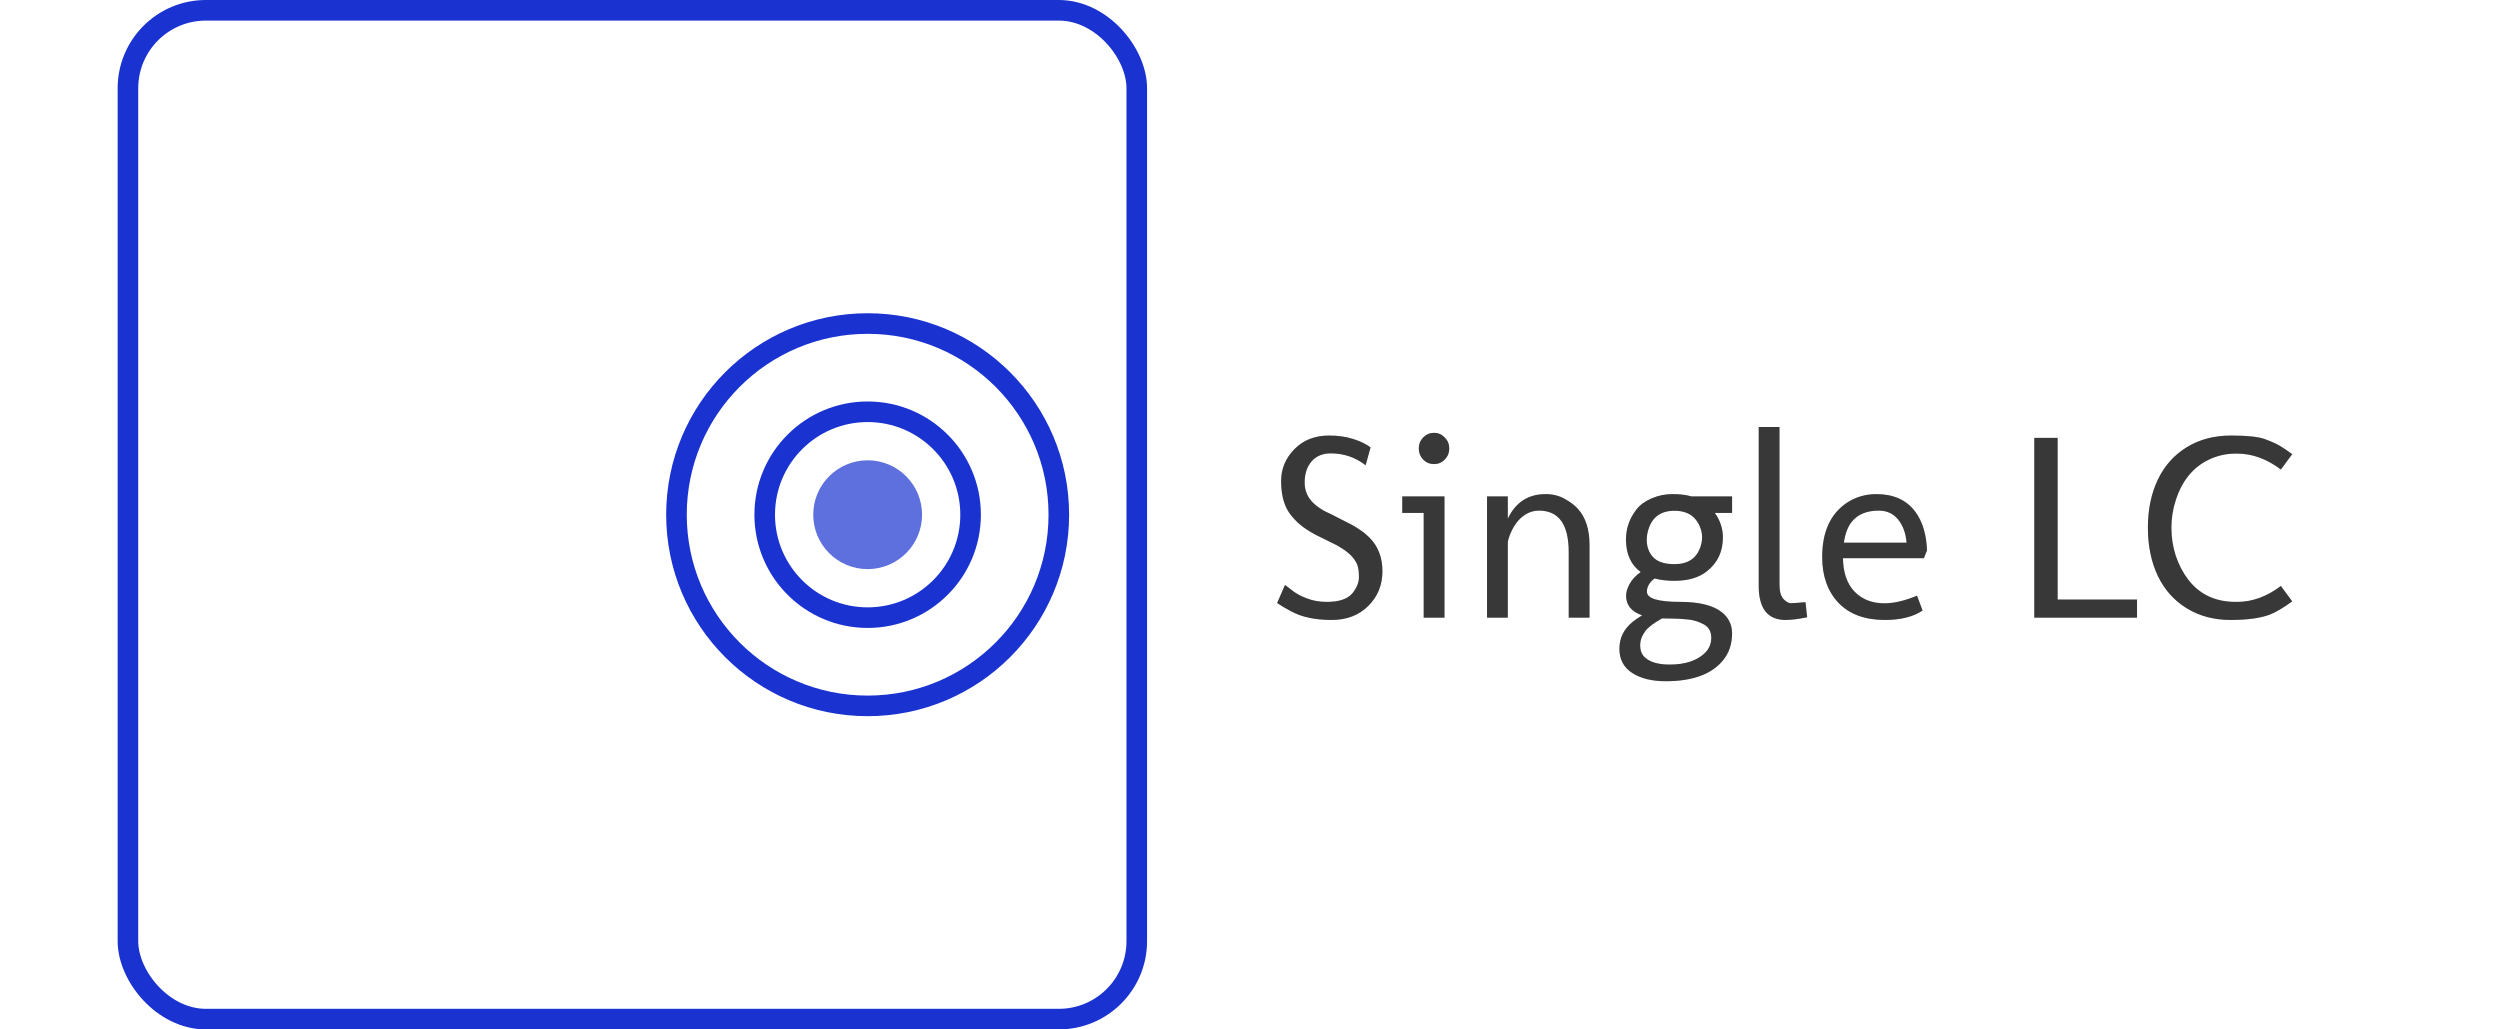 <svg width="85" height="35" viewBox="0 0 85 35" fill="none" xmlns="http://www.w3.org/2000/svg">
<path d="M29.5 24C33.09 24 36 21.09 36 17.5C36 13.91 33.09 11 29.5 11C25.91 11 23 13.91 23 17.5C23 21.09 25.91 24 29.5 24Z" stroke="#1A33D0" stroke-width="0.7" stroke-linecap="round" stroke-linejoin="round"/>
<path d="M29.5 21C31.433 21 33 19.433 33 17.5C33 15.567 31.433 14 29.5 14C27.567 14 26 15.567 26 17.5C26 19.433 27.567 21 29.5 21Z" stroke="#1A33D0" stroke-width="0.7" stroke-linecap="round" stroke-linejoin="round"/>
<g opacity="0.7" filter="url(#filter0_f_3634_3632)">
<path d="M29.5 19C30.328 19 31 18.328 31 17.5C31 16.672 30.328 16 29.5 16C28.672 16 28 16.672 28 17.5C28 18.328 28.672 19 29.5 19Z" fill="#1A33D0"/>
<path d="M29.5 19C30.328 19 31 18.328 31 17.5C31 16.672 30.328 16 29.5 16C28.672 16 28 16.672 28 17.5C28 18.328 28.672 19 29.5 19Z" stroke="#1A33D0" stroke-width="0.7" stroke-miterlimit="10"/>
</g>
<rect x="4.35" y="0.35" width="34.3" height="34.3" rx="2.65" stroke="#1A33D0" stroke-width="0.7"/>
<path d="M43.69 19.888C43.772 19.947 43.847 20.004 43.914 20.06C43.984 20.115 44.063 20.168 44.151 20.218C44.239 20.265 44.33 20.306 44.424 20.341C44.629 20.423 44.859 20.464 45.114 20.464C45.541 20.464 45.836 20.36 45.997 20.152C46.135 19.973 46.204 19.797 46.204 19.625C46.204 19.449 46.186 19.311 46.151 19.211C46.084 19.039 45.949 18.876 45.747 18.724C45.662 18.665 45.56 18.602 45.443 18.535L44.723 18.179C44.453 18.032 44.248 17.89 44.107 17.752C43.967 17.615 43.861 17.487 43.791 17.37C43.636 17.109 43.558 16.771 43.558 16.355C43.558 15.939 43.709 15.577 44.011 15.27C44.312 14.962 44.705 14.808 45.188 14.808C45.496 14.808 45.772 14.848 46.015 14.927C46.261 15.006 46.456 15.101 46.599 15.212L46.432 15.819C46.084 15.549 45.688 15.415 45.246 15.415C44.967 15.415 44.749 15.507 44.591 15.691C44.435 15.876 44.358 16.113 44.358 16.403C44.358 16.535 44.38 16.655 44.424 16.764C44.497 16.957 44.649 17.13 44.881 17.282C44.972 17.347 45.098 17.414 45.259 17.484L45.949 17.836C46.072 17.903 46.18 17.971 46.274 18.038C46.371 18.102 46.466 18.182 46.56 18.275C46.855 18.571 47.003 18.954 47.003 19.422C47.003 19.888 46.844 20.281 46.524 20.6C46.205 20.919 45.789 21.079 45.276 21.079C44.714 21.079 44.251 20.98 43.888 20.78C43.691 20.675 43.536 20.582 43.422 20.503L43.69 19.888ZM49.113 16.878V21H48.405V17.44H47.676V16.878H49.113ZM48.238 15.248C48.238 15.101 48.288 14.977 48.388 14.874C48.49 14.769 48.613 14.716 48.757 14.716C48.9 14.716 49.022 14.769 49.122 14.874C49.224 14.977 49.275 15.101 49.275 15.248C49.275 15.394 49.224 15.52 49.122 15.626C49.022 15.728 48.9 15.779 48.757 15.779C48.613 15.779 48.49 15.728 48.388 15.626C48.288 15.52 48.238 15.394 48.238 15.248ZM53.336 18.772C53.336 17.831 52.999 17.361 52.325 17.361C52.152 17.361 51.994 17.408 51.851 17.502C51.631 17.643 51.458 17.874 51.332 18.196C51.288 18.308 51.266 18.395 51.266 18.46V21H50.559V16.878H51.266V17.634C51.53 17.077 51.959 16.799 52.554 16.799C52.794 16.799 53.009 16.853 53.2 16.961C53.393 17.067 53.544 17.181 53.652 17.304C53.913 17.594 54.044 18.002 54.044 18.526V21H53.336V18.772ZM56.931 17.366C56.468 17.366 56.172 17.581 56.043 18.012C56.008 18.123 55.99 18.237 55.99 18.355C55.99 18.598 56.065 18.797 56.214 18.952C56.364 19.105 56.602 19.181 56.931 19.181C57.394 19.181 57.69 18.981 57.818 18.583C57.853 18.48 57.871 18.378 57.871 18.275C57.871 18.061 57.802 17.862 57.665 17.678C57.503 17.47 57.259 17.366 56.931 17.366ZM58.306 17.44C58.488 17.698 58.579 17.975 58.579 18.271C58.579 18.752 58.4 19.134 58.042 19.418C57.77 19.638 57.399 19.748 56.931 19.748C56.679 19.748 56.453 19.721 56.254 19.669C56.081 19.8 55.995 19.95 55.995 20.117C55.995 20.348 56.371 20.464 57.124 20.464C57.991 20.464 58.544 20.673 58.781 21.092C58.854 21.221 58.891 21.368 58.891 21.532C58.891 21.892 58.79 22.197 58.587 22.446C58.201 22.923 57.549 23.162 56.632 23.162C56.166 23.162 55.787 23.068 55.494 22.881C55.204 22.693 55.059 22.419 55.059 22.059C55.059 21.693 55.208 21.388 55.507 21.145C55.595 21.075 55.703 21 55.832 20.921C55.469 20.798 55.287 20.575 55.287 20.253C55.287 20.133 55.328 19.998 55.41 19.849C55.492 19.699 55.617 19.566 55.784 19.449C55.459 19.214 55.291 18.855 55.283 18.372V18.346C55.283 17.968 55.401 17.627 55.639 17.322C55.762 17.164 55.935 17.038 56.157 16.944C56.38 16.847 56.616 16.799 56.865 16.799C57.117 16.799 57.332 16.825 57.511 16.878H58.891V17.44H58.306ZM56.509 21.026C56.225 21.185 56.034 21.33 55.938 21.461C55.823 21.614 55.766 21.775 55.766 21.945C55.766 22.115 55.817 22.248 55.92 22.345C56.096 22.512 56.377 22.595 56.764 22.595C57.297 22.595 57.698 22.463 57.968 22.2C58.111 22.059 58.183 21.888 58.183 21.686C58.183 21.477 58.101 21.327 57.937 21.233C57.761 21.139 57.591 21.084 57.427 21.066C57.205 21.043 57.011 21.031 56.847 21.031C56.686 21.031 56.573 21.029 56.509 21.026ZM60.71 21.079C60.101 21.079 59.796 20.692 59.796 19.919V14.518H60.503V19.875C60.503 20.101 60.547 20.263 60.635 20.363C60.726 20.459 60.81 20.508 60.886 20.508C60.962 20.508 61.129 20.496 61.387 20.473L61.444 20.987C61.151 21.048 60.906 21.079 60.71 21.079ZM63.883 17.361C63.476 17.361 63.171 17.484 62.969 17.73C62.828 17.9 62.736 18.141 62.692 18.451H64.823C64.797 18.132 64.702 17.87 64.538 17.665C64.371 17.462 64.152 17.361 63.883 17.361ZM65.368 20.758C65.052 20.972 64.624 21.079 64.085 21.079C63.402 21.079 62.877 20.884 62.507 20.495C62.138 20.105 61.954 19.586 61.954 18.939C61.954 18.095 62.227 17.484 62.775 17.106C63.08 16.901 63.42 16.799 63.795 16.799C64.375 16.799 64.814 16.995 65.113 17.388C65.365 17.725 65.5 18.167 65.518 18.715L65.412 18.979H62.661C62.667 19.465 62.797 19.843 63.052 20.112C63.307 20.379 63.647 20.512 64.072 20.512C64.394 20.512 64.763 20.426 65.179 20.253L65.368 20.758ZM69.165 21V14.887H69.96V20.385H72.659V21H69.165ZM76.064 20.464C76.577 20.464 77.072 20.284 77.55 19.923L77.936 20.446C77.626 20.672 77.37 20.823 77.168 20.899C76.845 21.019 76.403 21.079 75.84 21.079C75.278 21.079 74.781 20.947 74.351 20.684C73.92 20.42 73.592 20.052 73.366 19.581C73.141 19.106 73.028 18.56 73.028 17.941C73.028 17.323 73.141 16.778 73.366 16.307C73.592 15.835 73.92 15.467 74.351 15.204C74.781 14.94 75.284 14.808 75.858 14.808C76.406 14.808 76.79 14.849 77.009 14.931C77.232 15.013 77.399 15.088 77.51 15.155C77.622 15.22 77.764 15.315 77.936 15.441L77.55 15.964C77.072 15.604 76.577 15.423 76.064 15.423H76.012C75.684 15.423 75.376 15.494 75.089 15.634C74.559 15.892 74.188 16.349 73.977 17.005C73.877 17.307 73.828 17.621 73.828 17.946C73.828 18.271 73.876 18.584 73.973 18.886C74.072 19.185 74.21 19.453 74.386 19.69C74.775 20.206 75.317 20.464 76.012 20.464H76.064Z" fill="#464646"/>
<path d="M43.69 19.888C43.772 19.947 43.847 20.004 43.914 20.06C43.984 20.115 44.063 20.168 44.151 20.218C44.239 20.265 44.33 20.306 44.424 20.341C44.629 20.423 44.859 20.464 45.114 20.464C45.541 20.464 45.836 20.36 45.997 20.152C46.135 19.973 46.204 19.797 46.204 19.625C46.204 19.449 46.186 19.311 46.151 19.211C46.084 19.039 45.949 18.876 45.747 18.724C45.662 18.665 45.56 18.602 45.443 18.535L44.723 18.179C44.453 18.032 44.248 17.89 44.107 17.752C43.967 17.615 43.861 17.487 43.791 17.37C43.636 17.109 43.558 16.771 43.558 16.355C43.558 15.939 43.709 15.577 44.011 15.27C44.312 14.962 44.705 14.808 45.188 14.808C45.496 14.808 45.772 14.848 46.015 14.927C46.261 15.006 46.456 15.101 46.599 15.212L46.432 15.819C46.084 15.549 45.688 15.415 45.246 15.415C44.967 15.415 44.749 15.507 44.591 15.691C44.435 15.876 44.358 16.113 44.358 16.403C44.358 16.535 44.38 16.655 44.424 16.764C44.497 16.957 44.649 17.13 44.881 17.282C44.972 17.347 45.098 17.414 45.259 17.484L45.949 17.836C46.072 17.903 46.18 17.971 46.274 18.038C46.371 18.102 46.466 18.182 46.56 18.275C46.855 18.571 47.003 18.954 47.003 19.422C47.003 19.888 46.844 20.281 46.524 20.6C46.205 20.919 45.789 21.079 45.276 21.079C44.714 21.079 44.251 20.98 43.888 20.78C43.691 20.675 43.536 20.582 43.422 20.503L43.69 19.888ZM49.113 16.878V21H48.405V17.44H47.676V16.878H49.113ZM48.238 15.248C48.238 15.101 48.288 14.977 48.388 14.874C48.49 14.769 48.613 14.716 48.757 14.716C48.9 14.716 49.022 14.769 49.122 14.874C49.224 14.977 49.275 15.101 49.275 15.248C49.275 15.394 49.224 15.52 49.122 15.626C49.022 15.728 48.9 15.779 48.757 15.779C48.613 15.779 48.49 15.728 48.388 15.626C48.288 15.52 48.238 15.394 48.238 15.248ZM53.336 18.772C53.336 17.831 52.999 17.361 52.325 17.361C52.152 17.361 51.994 17.408 51.851 17.502C51.631 17.643 51.458 17.874 51.332 18.196C51.288 18.308 51.266 18.395 51.266 18.46V21H50.559V16.878H51.266V17.634C51.53 17.077 51.959 16.799 52.554 16.799C52.794 16.799 53.009 16.853 53.2 16.961C53.393 17.067 53.544 17.181 53.652 17.304C53.913 17.594 54.044 18.002 54.044 18.526V21H53.336V18.772ZM56.931 17.366C56.468 17.366 56.172 17.581 56.043 18.012C56.008 18.123 55.99 18.237 55.99 18.355C55.99 18.598 56.065 18.797 56.214 18.952C56.364 19.105 56.602 19.181 56.931 19.181C57.394 19.181 57.69 18.981 57.818 18.583C57.853 18.48 57.871 18.378 57.871 18.275C57.871 18.061 57.802 17.862 57.665 17.678C57.503 17.47 57.259 17.366 56.931 17.366ZM58.306 17.44C58.488 17.698 58.579 17.975 58.579 18.271C58.579 18.752 58.4 19.134 58.042 19.418C57.77 19.638 57.399 19.748 56.931 19.748C56.679 19.748 56.453 19.721 56.254 19.669C56.081 19.8 55.995 19.95 55.995 20.117C55.995 20.348 56.371 20.464 57.124 20.464C57.991 20.464 58.544 20.673 58.781 21.092C58.854 21.221 58.891 21.368 58.891 21.532C58.891 21.892 58.79 22.197 58.587 22.446C58.201 22.923 57.549 23.162 56.632 23.162C56.166 23.162 55.787 23.068 55.494 22.881C55.204 22.693 55.059 22.419 55.059 22.059C55.059 21.693 55.208 21.388 55.507 21.145C55.595 21.075 55.703 21 55.832 20.921C55.469 20.798 55.287 20.575 55.287 20.253C55.287 20.133 55.328 19.998 55.41 19.849C55.492 19.699 55.617 19.566 55.784 19.449C55.459 19.214 55.291 18.855 55.283 18.372V18.346C55.283 17.968 55.401 17.627 55.639 17.322C55.762 17.164 55.935 17.038 56.157 16.944C56.38 16.847 56.616 16.799 56.865 16.799C57.117 16.799 57.332 16.825 57.511 16.878H58.891V17.44H58.306ZM56.509 21.026C56.225 21.185 56.034 21.33 55.938 21.461C55.823 21.614 55.766 21.775 55.766 21.945C55.766 22.115 55.817 22.248 55.92 22.345C56.096 22.512 56.377 22.595 56.764 22.595C57.297 22.595 57.698 22.463 57.968 22.2C58.111 22.059 58.183 21.888 58.183 21.686C58.183 21.477 58.101 21.327 57.937 21.233C57.761 21.139 57.591 21.084 57.427 21.066C57.205 21.043 57.011 21.031 56.847 21.031C56.686 21.031 56.573 21.029 56.509 21.026ZM60.71 21.079C60.101 21.079 59.796 20.692 59.796 19.919V14.518H60.503V19.875C60.503 20.101 60.547 20.263 60.635 20.363C60.726 20.459 60.81 20.508 60.886 20.508C60.962 20.508 61.129 20.496 61.387 20.473L61.444 20.987C61.151 21.048 60.906 21.079 60.71 21.079ZM63.883 17.361C63.476 17.361 63.171 17.484 62.969 17.73C62.828 17.9 62.736 18.141 62.692 18.451H64.823C64.797 18.132 64.702 17.87 64.538 17.665C64.371 17.462 64.152 17.361 63.883 17.361ZM65.368 20.758C65.052 20.972 64.624 21.079 64.085 21.079C63.402 21.079 62.877 20.884 62.507 20.495C62.138 20.105 61.954 19.586 61.954 18.939C61.954 18.095 62.227 17.484 62.775 17.106C63.08 16.901 63.42 16.799 63.795 16.799C64.375 16.799 64.814 16.995 65.113 17.388C65.365 17.725 65.5 18.167 65.518 18.715L65.412 18.979H62.661C62.667 19.465 62.797 19.843 63.052 20.112C63.307 20.379 63.647 20.512 64.072 20.512C64.394 20.512 64.763 20.426 65.179 20.253L65.368 20.758ZM69.165 21V14.887H69.96V20.385H72.659V21H69.165ZM76.064 20.464C76.577 20.464 77.072 20.284 77.55 19.923L77.936 20.446C77.626 20.672 77.37 20.823 77.168 20.899C76.845 21.019 76.403 21.079 75.84 21.079C75.278 21.079 74.781 20.947 74.351 20.684C73.92 20.42 73.592 20.052 73.366 19.581C73.141 19.106 73.028 18.56 73.028 17.941C73.028 17.323 73.141 16.778 73.366 16.307C73.592 15.835 73.92 15.467 74.351 15.204C74.781 14.94 75.284 14.808 75.858 14.808C76.406 14.808 76.79 14.849 77.009 14.931C77.232 15.013 77.399 15.088 77.51 15.155C77.622 15.22 77.764 15.315 77.936 15.441L77.55 15.964C77.072 15.604 76.577 15.423 76.064 15.423H76.012C75.684 15.423 75.376 15.494 75.089 15.634C74.559 15.892 74.188 16.349 73.977 17.005C73.877 17.307 73.828 17.621 73.828 17.946C73.828 18.271 73.876 18.584 73.973 18.886C74.072 19.185 74.21 19.453 74.386 19.69C74.775 20.206 75.317 20.464 76.012 20.464H76.064Z" fill="black" fill-opacity="0.2"/>
<defs>
<filter id="filter0_f_3634_3632" x="26.65" y="14.65" width="5.7" height="5.7" filterUnits="userSpaceOnUse" color-interpolation-filters="sRGB">
<feFlood flood-opacity="0" result="BackgroundImageFix"/>
<feBlend mode="normal" in="SourceGraphic" in2="BackgroundImageFix" result="shape"/>
<feGaussianBlur stdDeviation="0.5" result="effect1_foregroundBlur_3634_3632"/>
</filter>
</defs>
</svg>
